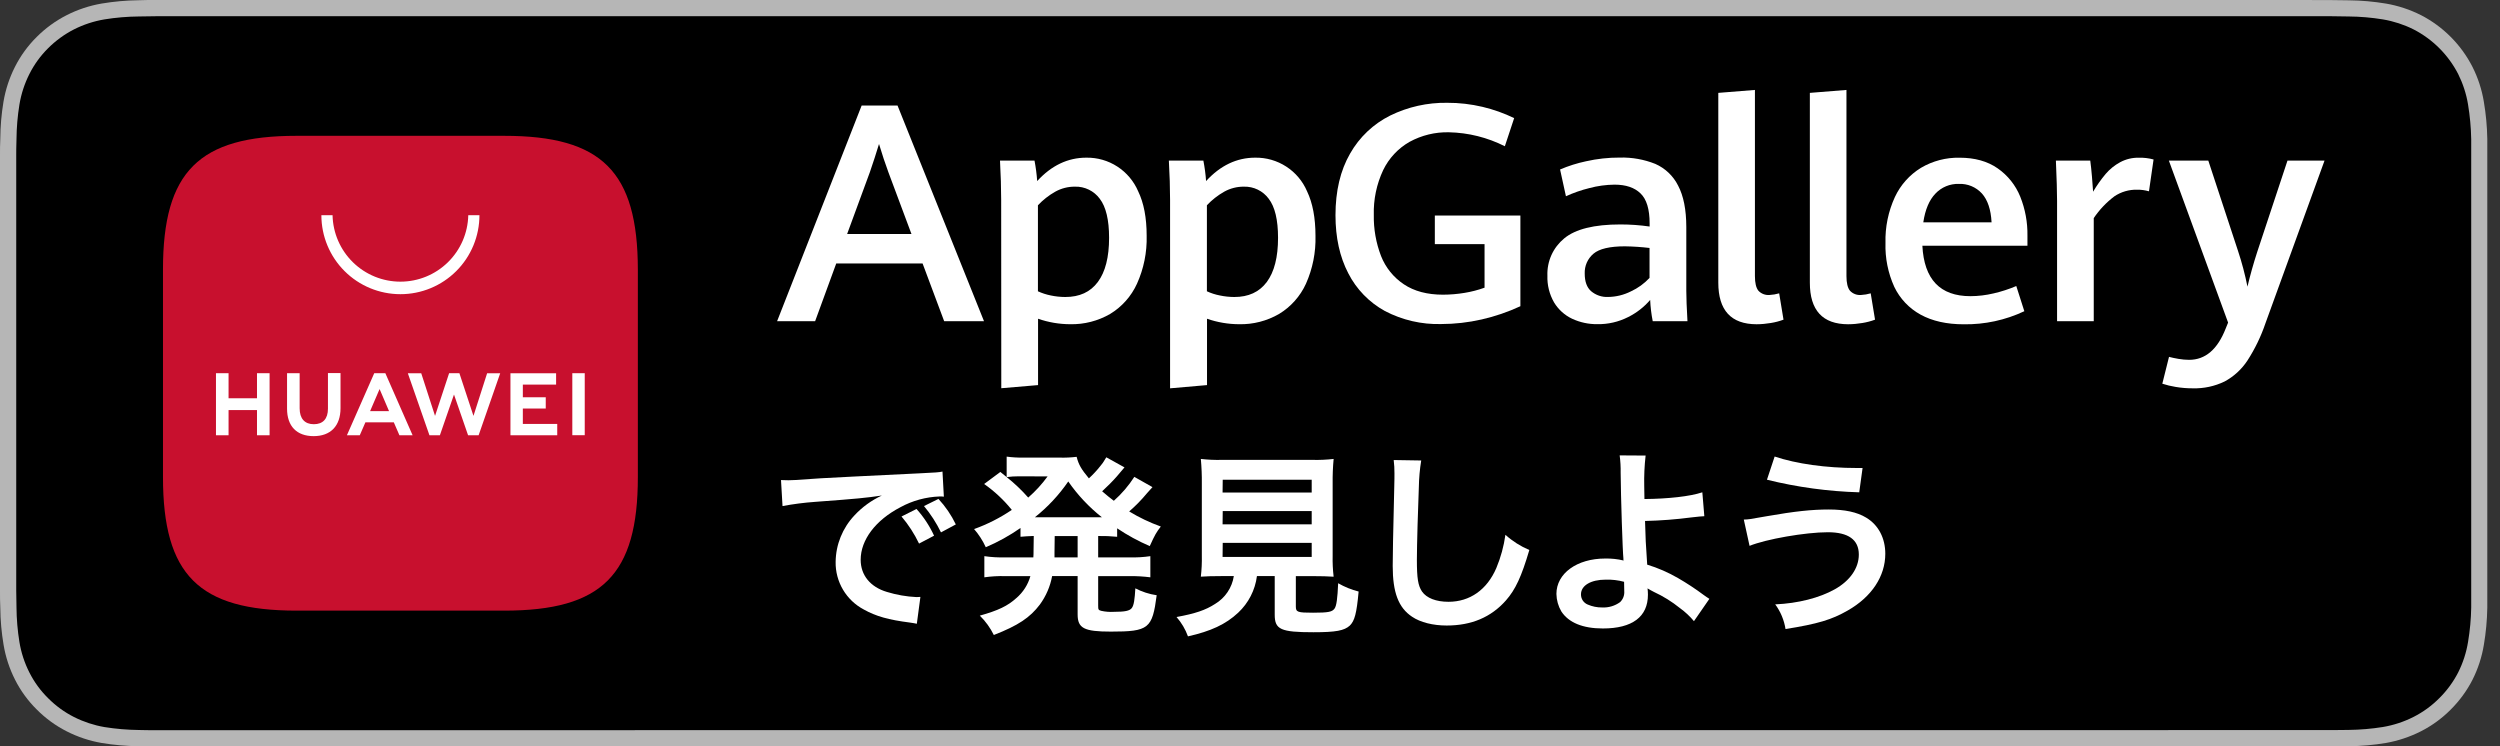 <svg width="134" height="40" viewBox="0 0 134 40" fill="none" xmlns="http://www.w3.org/2000/svg">
<rect x="0" y="0" width="134" height="40" fill="#333333" stroke="none"/>
<g id="Huawei Store Badge" clip-path="url(#clip0_26_5069)">
<path id="Vector" d="M123.926 0H9.407C9.045 0 8.688 0 8.327 0C8.024 0 7.725 0 7.419 0.013C6.758 0.022 6.098 0.081 5.445 0.191C4.79 0.304 4.156 0.515 3.564 0.818C2.974 1.12 2.434 1.513 1.966 1.982C1.495 2.449 1.102 2.989 0.803 3.581C0.503 4.173 0.294 4.808 0.185 5.463C0.077 6.112 0.021 6.77 0.016 7.429C0 7.731 0 8.035 0 8.338V31.671C0 31.977 0 32.273 0.016 32.581C0.022 33.243 0.081 33.903 0.191 34.556C0.3 35.211 0.508 35.846 0.809 36.438C1.108 37.029 1.501 37.567 1.972 38.032C2.44 38.503 2.979 38.896 3.57 39.197C4.162 39.499 4.796 39.711 5.452 39.824C6.106 39.932 6.767 39.99 7.43 39.998C7.736 39.998 8.035 40.009 8.338 40.009H124.995C125.296 40.009 125.605 40.009 125.906 39.998C126.568 39.991 127.228 39.933 127.88 39.824C128.535 39.709 129.169 39.498 129.762 39.197C130.352 38.897 130.891 38.504 131.358 38.034C131.828 37.567 132.222 37.029 132.524 36.439C132.823 35.847 133.029 35.213 133.136 34.558C133.246 33.905 133.308 33.245 133.319 32.582C133.319 32.269 133.319 31.979 133.319 31.673C133.319 31.314 133.319 30.956 133.319 30.593V9.426C133.319 9.066 133.319 8.706 133.319 8.349C133.319 8.046 133.319 7.742 133.319 7.44C133.308 6.777 133.246 6.117 133.136 5.464C133.029 4.809 132.823 4.175 132.524 3.583C131.916 2.393 130.951 1.423 129.763 0.811C129.17 0.512 128.536 0.303 127.882 0.191C127.227 0.082 126.565 0.024 125.902 0.017C125.601 0.017 125.292 0.006 124.991 0.005C124.636 0.005 124.276 0.005 123.921 0.005L123.926 0Z" fill="#B6B6B6"/>
<path id="Vector_2" d="M8.336 39.138C8.035 39.138 7.742 39.138 7.443 39.128C6.825 39.121 6.209 39.069 5.599 38.971C5.03 38.873 4.479 38.691 3.964 38.431C3.453 38.172 2.987 37.833 2.584 37.427C2.175 37.026 1.835 36.56 1.577 36.049C1.315 35.534 1.134 34.982 1.041 34.412C0.942 33.8 0.889 33.182 0.884 32.562C0.884 32.353 0.87 31.66 0.87 31.66V8.338C0.87 8.338 0.87 7.654 0.884 7.455C0.889 6.836 0.942 6.218 1.041 5.607C1.135 5.036 1.315 4.483 1.576 3.967C1.833 3.455 2.171 2.989 2.578 2.585C2.984 2.18 3.451 1.839 3.962 1.577C4.476 1.317 5.026 1.136 5.594 1.04C6.207 0.941 6.826 0.888 7.446 0.883L8.336 0.87H124.987L125.889 0.883C126.504 0.888 127.117 0.941 127.723 1.04C128.297 1.137 128.853 1.318 129.373 1.579C130.397 2.108 131.23 2.943 131.758 3.968C132.014 4.481 132.193 5.03 132.286 5.596C132.388 6.212 132.445 6.834 132.457 7.458C132.457 7.739 132.457 8.039 132.457 8.338C132.457 8.708 132.457 9.061 132.457 9.415V30.59C132.457 30.949 132.457 31.298 132.457 31.651C132.457 31.965 132.457 32.266 132.457 32.568C132.446 33.181 132.39 33.793 132.289 34.398C132.197 34.972 132.017 35.528 131.756 36.047C131.495 36.553 131.157 37.014 130.753 37.415C130.349 37.823 129.883 38.164 129.371 38.424C128.853 38.687 128.298 38.87 127.725 38.967C127.115 39.065 126.498 39.117 125.88 39.124C125.591 39.124 125.288 39.133 124.994 39.133H123.924L8.336 39.138Z" fill="black"/>
<path id="Vector_3" fill-rule="evenodd" clip-rule="evenodd" d="M27.023 7.28H15.891C10.662 7.28 8.736 9.196 8.736 14.439V25.571C8.736 30.812 10.654 32.73 15.895 32.73H27.027C32.269 32.73 34.189 30.812 34.189 25.571V14.439C34.18 9.196 32.264 7.28 27.023 7.28Z" fill="#C8102E"/>
<path id="Vector_4" d="M13.775 20.005H14.45V23.332H13.775V21.98H12.251V23.332H11.576V20.005H12.251V21.347H13.775V20.005ZM17.578 21.908C17.578 22.449 17.309 22.738 16.822 22.738C16.334 22.738 16.061 22.441 16.061 21.885V20.003H15.386V21.905C15.386 22.846 15.906 23.377 16.812 23.377C17.719 23.377 18.252 22.832 18.252 21.878V19.997H17.578V21.908ZM25.378 22.292L24.624 20.005H24.072L23.318 22.292L22.578 20.006H21.86L23.018 23.33H23.578L24.334 21.146L25.089 23.33H25.654L26.811 20.006H26.11L25.378 22.292ZM28.024 21.899H29.252V21.294H28.024V20.613H29.807V20.006H27.36V23.329H29.868V22.723H28.024V21.899ZM30.676 23.327H31.342V20.005H30.676V23.327ZM19.586 22.636L19.285 23.329H18.595L20.059 20.005H20.655L22.115 23.329H21.408L21.108 22.636H19.586ZM19.837 22.037H20.853L20.346 20.853L19.837 22.037Z" fill="white"/>
<path id="Vector_5" d="M21.46 15.768C20.337 15.768 19.26 15.322 18.466 14.528C17.672 13.735 17.226 12.658 17.226 11.535H17.825C17.845 12.486 18.237 13.392 18.917 14.058C19.597 14.724 20.51 15.097 21.462 15.097C22.414 15.097 23.327 14.724 24.007 14.058C24.687 13.392 25.079 12.486 25.099 11.535H25.698C25.698 12.091 25.588 12.642 25.375 13.156C25.162 13.67 24.85 14.137 24.456 14.53C24.062 14.923 23.595 15.235 23.081 15.447C22.567 15.66 22.016 15.769 21.46 15.768Z" fill="white"/>
<path id="Vector_6" d="M49.45 14.12H44.823L43.691 17.215H41.653L46.184 5.657H48.108L52.742 17.215H50.607L49.45 14.12ZM45.406 12.543H48.855L47.618 9.232C47.449 8.774 47.281 8.269 47.115 7.717C46.967 8.206 46.805 8.706 46.629 9.216L45.406 12.543Z" fill="white"/>
<path id="Vector_7" d="M53.663 10.715C53.663 10.075 53.641 9.374 53.6 8.608H55.45C55.519 8.97 55.567 9.337 55.593 9.705C56.359 8.869 57.237 8.451 58.227 8.451C58.817 8.441 59.397 8.608 59.892 8.929C60.387 9.251 60.775 9.713 61.007 10.256C61.31 10.882 61.461 11.676 61.461 12.637C61.484 13.523 61.306 14.401 60.942 15.209C60.636 15.88 60.134 16.445 59.503 16.828C58.854 17.203 58.114 17.394 57.364 17.378C56.777 17.377 56.194 17.277 55.64 17.084V20.641L53.669 20.809L53.663 10.715ZM58.844 15.114C59.246 14.573 59.447 13.784 59.447 12.748C59.447 11.786 59.28 11.088 58.948 10.654C58.796 10.446 58.595 10.279 58.364 10.166C58.133 10.053 57.877 9.997 57.62 10.005C57.248 10.001 56.883 10.095 56.559 10.276C56.215 10.47 55.904 10.715 55.633 11.002V15.613C55.852 15.714 56.082 15.789 56.319 15.836C56.573 15.89 56.833 15.918 57.093 15.919C57.86 15.922 58.444 15.654 58.844 15.114Z" fill="white"/>
<path id="Vector_8" d="M62.716 10.715C62.716 10.075 62.694 9.374 62.651 8.608H64.501C64.571 8.97 64.62 9.337 64.646 9.705C65.413 8.869 66.29 8.451 67.278 8.451C67.869 8.441 68.449 8.608 68.945 8.93C69.44 9.251 69.828 9.714 70.06 10.257C70.359 10.884 70.509 11.678 70.51 12.639C70.534 13.523 70.359 14.401 69.999 15.209C69.692 15.881 69.19 16.445 68.558 16.828C67.909 17.203 67.17 17.394 66.421 17.378C65.833 17.377 65.25 17.277 64.696 17.084V20.641L62.716 20.814V10.715ZM67.901 15.114C68.302 14.573 68.503 13.784 68.503 12.748C68.503 11.786 68.337 11.088 68.004 10.654C67.852 10.446 67.651 10.279 67.42 10.166C67.189 10.053 66.933 9.998 66.676 10.005C66.305 10.001 65.939 10.095 65.615 10.276C65.272 10.47 64.96 10.715 64.69 11.002V15.613C64.91 15.715 65.142 15.79 65.381 15.836C65.636 15.89 65.895 15.918 66.156 15.919C66.917 15.922 67.498 15.654 67.901 15.114Z" fill="white"/>
<path id="Vector_9" d="M74.23 16.67C73.388 16.208 72.704 15.503 72.267 14.647C71.81 13.769 71.582 12.732 71.582 11.537C71.582 10.238 71.843 9.136 72.366 8.23C72.864 7.352 73.613 6.642 74.517 6.192C75.466 5.727 76.512 5.494 77.568 5.51C78.209 5.507 78.847 5.581 79.47 5.729C80.053 5.868 80.62 6.069 81.159 6.331L80.66 7.839C79.729 7.368 78.704 7.112 77.661 7.09C76.924 7.073 76.197 7.251 75.55 7.604C74.938 7.954 74.446 8.481 74.139 9.116C73.785 9.869 73.613 10.694 73.636 11.526C73.623 12.275 73.754 13.021 74.023 13.721C74.266 14.339 74.692 14.868 75.245 15.237C75.8 15.609 76.5 15.795 77.346 15.795C77.731 15.794 78.115 15.762 78.495 15.699C78.862 15.64 79.222 15.546 79.572 15.42V13.084H76.907V11.552H81.493V16.413C80.827 16.722 80.131 16.96 79.415 17.123C78.704 17.285 77.978 17.368 77.248 17.369C76.199 17.398 75.16 17.157 74.23 16.67Z" fill="white"/>
<path id="Vector_10" d="M88.586 17.215C88.512 16.84 88.466 16.458 88.449 16.076C88.121 16.459 87.718 16.772 87.266 16.996C86.755 17.255 86.19 17.385 85.618 17.375C85.151 17.381 84.689 17.282 84.266 17.085C83.863 16.895 83.526 16.589 83.296 16.207C83.047 15.772 82.924 15.277 82.941 14.776C82.927 14.396 83.001 14.017 83.157 13.67C83.314 13.324 83.549 13.018 83.843 12.777C84.445 12.279 85.448 12.03 86.852 12.03C87.376 12.03 87.9 12.067 88.42 12.142V11.974C88.42 11.213 88.257 10.677 87.932 10.367C87.609 10.053 87.148 9.897 86.537 9.897C86.081 9.902 85.628 9.964 85.188 10.082C84.757 10.188 84.338 10.335 83.934 10.519L83.62 9.084C84.067 8.893 84.532 8.746 85.008 8.645C85.605 8.51 86.215 8.443 86.827 8.446C87.476 8.429 88.122 8.544 88.725 8.785C89.256 9.019 89.688 9.431 89.947 9.95C90.238 10.5 90.385 11.24 90.386 12.171V15.597C90.386 15.953 90.407 16.492 90.448 17.215H88.586ZM87.41 15.621C87.789 15.447 88.131 15.201 88.415 14.895V13.291C87.978 13.239 87.538 13.21 87.098 13.203C86.285 13.203 85.722 13.335 85.411 13.598C85.257 13.728 85.134 13.892 85.052 14.076C84.971 14.261 84.933 14.461 84.941 14.663C84.941 15.089 85.053 15.403 85.279 15.604C85.535 15.822 85.864 15.934 86.2 15.917C86.62 15.911 87.034 15.81 87.41 15.621Z" fill="white"/>
<path id="Vector_11" d="M92.101 15.149V4.978L94.064 4.821V14.799C94.064 15.166 94.125 15.427 94.251 15.583C94.326 15.664 94.419 15.726 94.522 15.765C94.625 15.804 94.735 15.82 94.845 15.811C95.021 15.802 95.195 15.772 95.364 15.723L95.596 17.134C95.375 17.217 95.147 17.276 94.914 17.313C94.662 17.356 94.407 17.379 94.152 17.38C92.785 17.377 92.101 16.633 92.101 15.149Z" fill="white"/>
<path id="Vector_12" d="M97.008 15.149V4.978L98.97 4.821V14.799C98.97 15.166 99.033 15.428 99.158 15.583C99.234 15.664 99.326 15.726 99.429 15.765C99.532 15.805 99.643 15.82 99.752 15.811C99.928 15.802 100.101 15.772 100.27 15.723L100.502 17.134C100.281 17.217 100.053 17.276 99.82 17.313C99.568 17.356 99.313 17.379 99.058 17.38C97.691 17.377 97.007 16.633 97.008 15.149Z" fill="white"/>
<path id="Vector_13" d="M108.671 13.17H103.039C103.13 14.973 103.989 15.875 105.616 15.875C106.034 15.873 106.45 15.823 106.857 15.726C107.273 15.631 107.68 15.498 108.073 15.331L108.504 16.681C107.49 17.16 106.379 17.399 105.257 17.382C104.342 17.382 103.57 17.209 102.943 16.864C102.327 16.527 101.834 16.005 101.532 15.372C101.198 14.634 101.037 13.829 101.062 13.02C101.039 12.173 101.212 11.333 101.565 10.563C101.867 9.914 102.354 9.369 102.965 8.995C103.591 8.626 104.308 8.438 105.035 8.453C105.848 8.453 106.527 8.642 107.073 9.022C107.617 9.4 108.038 9.928 108.286 10.543C108.552 11.208 108.683 11.92 108.671 12.637V13.17ZM106.748 11.916C106.712 11.229 106.538 10.715 106.231 10.372C106.075 10.201 105.883 10.066 105.67 9.977C105.456 9.888 105.225 9.847 104.994 9.857C104.76 9.85 104.527 9.893 104.311 9.982C104.095 10.072 103.9 10.206 103.74 10.376C103.407 10.721 103.19 11.235 103.089 11.916H106.748Z" fill="white"/>
<path id="Vector_14" d="M110.259 10.77C110.259 10.296 110.238 9.576 110.196 8.608H112.038C112.07 8.848 112.101 9.133 112.129 9.465C112.157 9.798 112.179 10.067 112.19 10.276C112.388 9.94 112.613 9.622 112.863 9.323C113.081 9.068 113.343 8.856 113.638 8.696C113.948 8.529 114.295 8.446 114.647 8.453C114.912 8.447 115.176 8.479 115.431 8.548L115.185 10.254C114.977 10.194 114.762 10.165 114.545 10.168C114.115 10.158 113.691 10.282 113.333 10.522C112.902 10.847 112.527 11.242 112.225 11.69V17.215H110.259V10.77Z" fill="white"/>
<path id="Vector_15" d="M116.61 20.738C116.369 20.699 116.132 20.642 115.9 20.566L116.259 19.128C116.392 19.164 116.56 19.2 116.762 19.235C116.952 19.268 117.144 19.286 117.336 19.287C118.208 19.287 118.862 18.726 119.299 17.604L119.426 17.291L116.251 8.608H118.365L119.961 13.459C120.168 14.083 120.336 14.72 120.464 15.365C120.612 14.738 120.788 14.116 120.989 13.498L122.609 8.608H124.595L121.428 17.328C121.19 18.03 120.866 18.7 120.464 19.323C120.155 19.793 119.735 20.18 119.24 20.447C118.709 20.704 118.125 20.83 117.535 20.814C117.225 20.815 116.916 20.79 116.61 20.738Z" fill="white"/>
<path id="Vector_16" d="M41.862 25.731C42.096 25.742 42.212 25.742 42.266 25.742C42.455 25.742 42.455 25.742 44.012 25.635C44.606 25.604 46.364 25.508 49.299 25.37C50.166 25.328 50.326 25.318 50.517 25.276L50.591 26.621C50.517 26.612 50.443 26.609 50.368 26.61C49.634 26.636 48.916 26.831 48.27 27.183C46.925 27.882 46.132 28.94 46.132 30.005C46.132 30.831 46.651 31.466 47.543 31.729C48.056 31.886 48.586 31.978 49.122 32.004C49.131 32.004 49.227 32.004 49.334 31.994L49.142 33.434C49.015 33.402 48.962 33.402 48.783 33.371C47.617 33.222 46.95 33.032 46.304 32.672C45.84 32.428 45.453 32.06 45.186 31.61C44.919 31.159 44.781 30.643 44.79 30.119C44.8 29.192 45.159 28.304 45.795 27.629C46.211 27.18 46.711 26.817 47.267 26.56C46.409 26.687 45.997 26.729 43.699 26.899C43.109 26.941 42.523 27.016 41.943 27.125L41.862 25.731ZM49.125 27.281C49.509 27.708 49.826 28.191 50.066 28.713L49.261 29.136C49.012 28.614 48.696 28.126 48.321 27.684L49.125 27.281ZM50.437 28.536C50.191 28.03 49.886 27.557 49.526 27.125L50.301 26.742C50.678 27.149 50.992 27.61 51.232 28.109L50.437 28.536Z" fill="white"/>
<path id="Vector_17" d="M55.409 28.728C55.08 28.739 54.964 28.75 54.699 28.771V28.3C54.115 28.707 53.492 29.053 52.838 29.332C52.677 28.979 52.466 28.651 52.211 28.358C52.925 28.102 53.605 27.756 54.233 27.33C53.806 26.8 53.307 26.333 52.75 25.942L53.619 25.296L53.957 25.572V24.475C54.249 24.514 54.543 24.532 54.837 24.528H56.797C57.101 24.537 57.406 24.522 57.708 24.486C57.814 24.909 57.962 25.154 58.365 25.64C58.592 25.431 58.802 25.205 58.992 24.962C59.076 24.866 59.15 24.761 59.213 24.649C59.266 24.564 59.266 24.564 59.298 24.511L60.273 25.052C60.241 25.094 60.103 25.252 59.859 25.539C59.669 25.76 59.34 26.09 59.075 26.333C59.36 26.577 59.476 26.673 59.702 26.842C60.124 26.467 60.494 26.035 60.8 25.56L61.773 26.11C61.711 26.174 61.689 26.206 61.477 26.439C61.187 26.79 60.868 27.116 60.524 27.413C61.06 27.739 61.629 28.01 62.22 28.222C61.977 28.536 61.907 28.656 61.627 29.271C61.016 29.008 60.431 28.689 59.879 28.318V28.772C59.541 28.738 59.201 28.724 58.862 28.73V29.875H60.547C60.919 29.886 61.291 29.865 61.659 29.81V30.944C61.29 30.897 60.919 30.875 60.547 30.88H58.862V32.455C58.862 32.678 58.873 32.7 59.031 32.742C59.254 32.791 59.482 32.808 59.71 32.794C60.292 32.794 60.547 32.742 60.663 32.593C60.779 32.444 60.82 32.123 60.855 31.535C61.212 31.721 61.599 31.846 61.998 31.905C61.765 33.696 61.574 33.854 59.541 33.854C58.1 33.854 57.761 33.673 57.761 32.932V30.878H56.394C56.293 31.43 56.068 31.951 55.737 32.404C55.209 33.103 54.572 33.528 53.269 34.036C53.078 33.65 52.825 33.299 52.518 32.998C53.503 32.722 54.011 32.479 54.476 32.057C54.838 31.748 55.1 31.338 55.229 30.88H53.873C53.501 30.87 53.129 30.892 52.761 30.944V29.81C53.129 29.864 53.501 29.886 53.873 29.875H55.387C55.398 29.737 55.398 29.663 55.398 29.545L55.409 28.728ZM54.605 25.53C54.388 25.529 54.172 25.544 53.957 25.572C54.374 25.903 54.761 26.27 55.113 26.67C55.5 26.332 55.848 25.952 56.151 25.536L54.605 25.53ZM58.838 27.725H59.061C58.369 27.179 57.761 26.532 57.259 25.807C56.761 26.532 56.158 27.178 55.47 27.725H58.838ZM56.521 29.633V29.876H57.761V28.732H56.532L56.521 29.633Z" fill="white"/>
<path id="Vector_18" d="M65.51 30.878C65 30.878 64.641 30.889 64.365 30.909C64.409 30.537 64.426 30.163 64.418 29.788V25.922C64.423 25.48 64.405 25.038 64.365 24.599C64.734 24.641 65.105 24.659 65.477 24.65H70.361C70.736 24.659 71.111 24.642 71.483 24.599C71.442 25.038 71.424 25.48 71.43 25.922V29.79C71.421 30.164 71.439 30.539 71.483 30.911C71.207 30.891 70.795 30.88 70.361 30.88H69.457V32.512C69.457 32.808 69.553 32.841 70.379 32.841C71.206 32.841 71.406 32.797 71.533 32.618C71.64 32.469 71.69 32.066 71.725 31.261C72.068 31.459 72.438 31.608 72.822 31.706C72.716 32.882 72.609 33.274 72.352 33.529C72.054 33.804 71.599 33.888 70.403 33.888C68.644 33.888 68.325 33.741 68.325 32.948V30.878H67.372C67.275 31.629 66.92 32.322 66.367 32.84C65.699 33.467 64.893 33.835 63.675 34.109C63.537 33.729 63.329 33.377 63.062 33.072C64.058 32.891 64.619 32.702 65.127 32.372C65.394 32.212 65.623 31.996 65.797 31.737C65.971 31.479 66.086 31.186 66.133 30.878H65.51ZM65.53 26.399H70.307V25.713H65.538L65.53 26.399ZM65.53 28.104H70.307V27.394H65.538L65.53 28.104ZM65.53 29.853H70.307V29.099H65.538L65.53 29.853Z" fill="white"/>
<path id="Vector_19" d="M76.177 24.682C76.1 25.155 76.058 25.633 76.05 26.112C76.008 27.098 75.945 29.247 75.945 30C75.945 31.007 76.008 31.388 76.22 31.706C76.464 32.056 76.972 32.256 77.64 32.256C78.783 32.256 79.705 31.61 80.204 30.445C80.442 29.876 80.605 29.277 80.69 28.666C81.069 29.007 81.503 29.282 81.972 29.481C81.549 30.911 81.231 31.599 80.718 32.182C79.923 33.083 78.874 33.528 77.54 33.528C76.809 33.528 76.129 33.358 75.687 33.057C74.956 32.571 74.649 31.755 74.649 30.335C74.649 29.785 74.669 28.725 74.733 26.066C74.743 25.753 74.743 25.527 74.743 25.378C74.745 25.137 74.732 24.897 74.702 24.658L76.177 24.682Z" fill="white"/>
<path id="Vector_20" d="M88.205 24.418C88.143 24.963 88.118 25.512 88.131 26.06C88.131 26.207 88.131 26.239 88.142 26.748C89.412 26.737 90.577 26.61 91.245 26.388L91.352 27.669C91.138 27.68 91.138 27.68 90.662 27.733C89.836 27.841 89.006 27.905 88.174 27.924C88.194 28.75 88.216 29.227 88.29 30.265C88.866 30.441 89.421 30.683 89.942 30.985C90.415 31.258 90.871 31.559 91.309 31.885C91.446 31.98 91.499 32.023 91.623 32.098L90.796 33.294C90.576 33.031 90.324 32.796 90.046 32.595C89.617 32.249 89.147 31.957 88.647 31.726C88.509 31.653 88.424 31.61 88.308 31.537C88.322 31.649 88.329 31.762 88.329 31.875C88.329 33.061 87.491 33.686 85.914 33.686C84.834 33.686 84.081 33.373 83.689 32.775C83.521 32.49 83.43 32.166 83.424 31.834C83.424 30.737 84.522 29.937 86.041 29.937C86.373 29.931 86.704 29.966 87.026 30.044C87.014 30.01 87.01 29.973 87.015 29.937C86.972 29.556 86.878 26.665 86.867 25.34C86.873 25.029 86.855 24.718 86.814 24.409L88.205 24.418ZM86.065 31.069C85.271 31.069 84.741 31.383 84.741 31.853C84.738 31.971 84.771 32.087 84.835 32.185C84.9 32.283 84.993 32.36 85.102 32.404C85.346 32.51 85.609 32.563 85.875 32.56C86.219 32.577 86.559 32.476 86.838 32.273C86.916 32.197 86.977 32.105 87.016 32.002C87.054 31.9 87.069 31.79 87.06 31.681C87.06 31.489 87.051 31.193 87.051 31.184C86.729 31.098 86.397 31.059 86.065 31.069Z" fill="white"/>
<path id="Vector_21" d="M93.468 27.849C93.744 27.839 93.744 27.839 94.698 27.669C96.201 27.405 97.123 27.309 98.023 27.309C98.881 27.309 99.538 27.448 100.025 27.744C100.682 28.136 101.052 28.841 101.052 29.682C101.052 30.889 100.322 31.991 99.04 32.722C98.172 33.22 97.43 33.441 95.704 33.717C95.629 33.238 95.44 32.785 95.152 32.394C96.381 32.341 97.526 32.044 98.341 31.588C99.157 31.132 99.633 30.455 99.633 29.724C99.633 28.929 99.072 28.528 97.97 28.528C96.773 28.528 94.655 28.898 93.776 29.258L93.468 27.849ZM95.121 24.47C96.297 24.862 97.865 25.085 99.538 25.085H99.834L99.655 26.388C97.987 26.34 96.329 26.113 94.709 25.713L95.121 24.47Z" fill="white"/>
</g>
<defs>
<clipPath id="clip0_26_5069">
<rect width="133.332" height="40" fill="white"/>
</clipPath>
</defs>
</svg>
